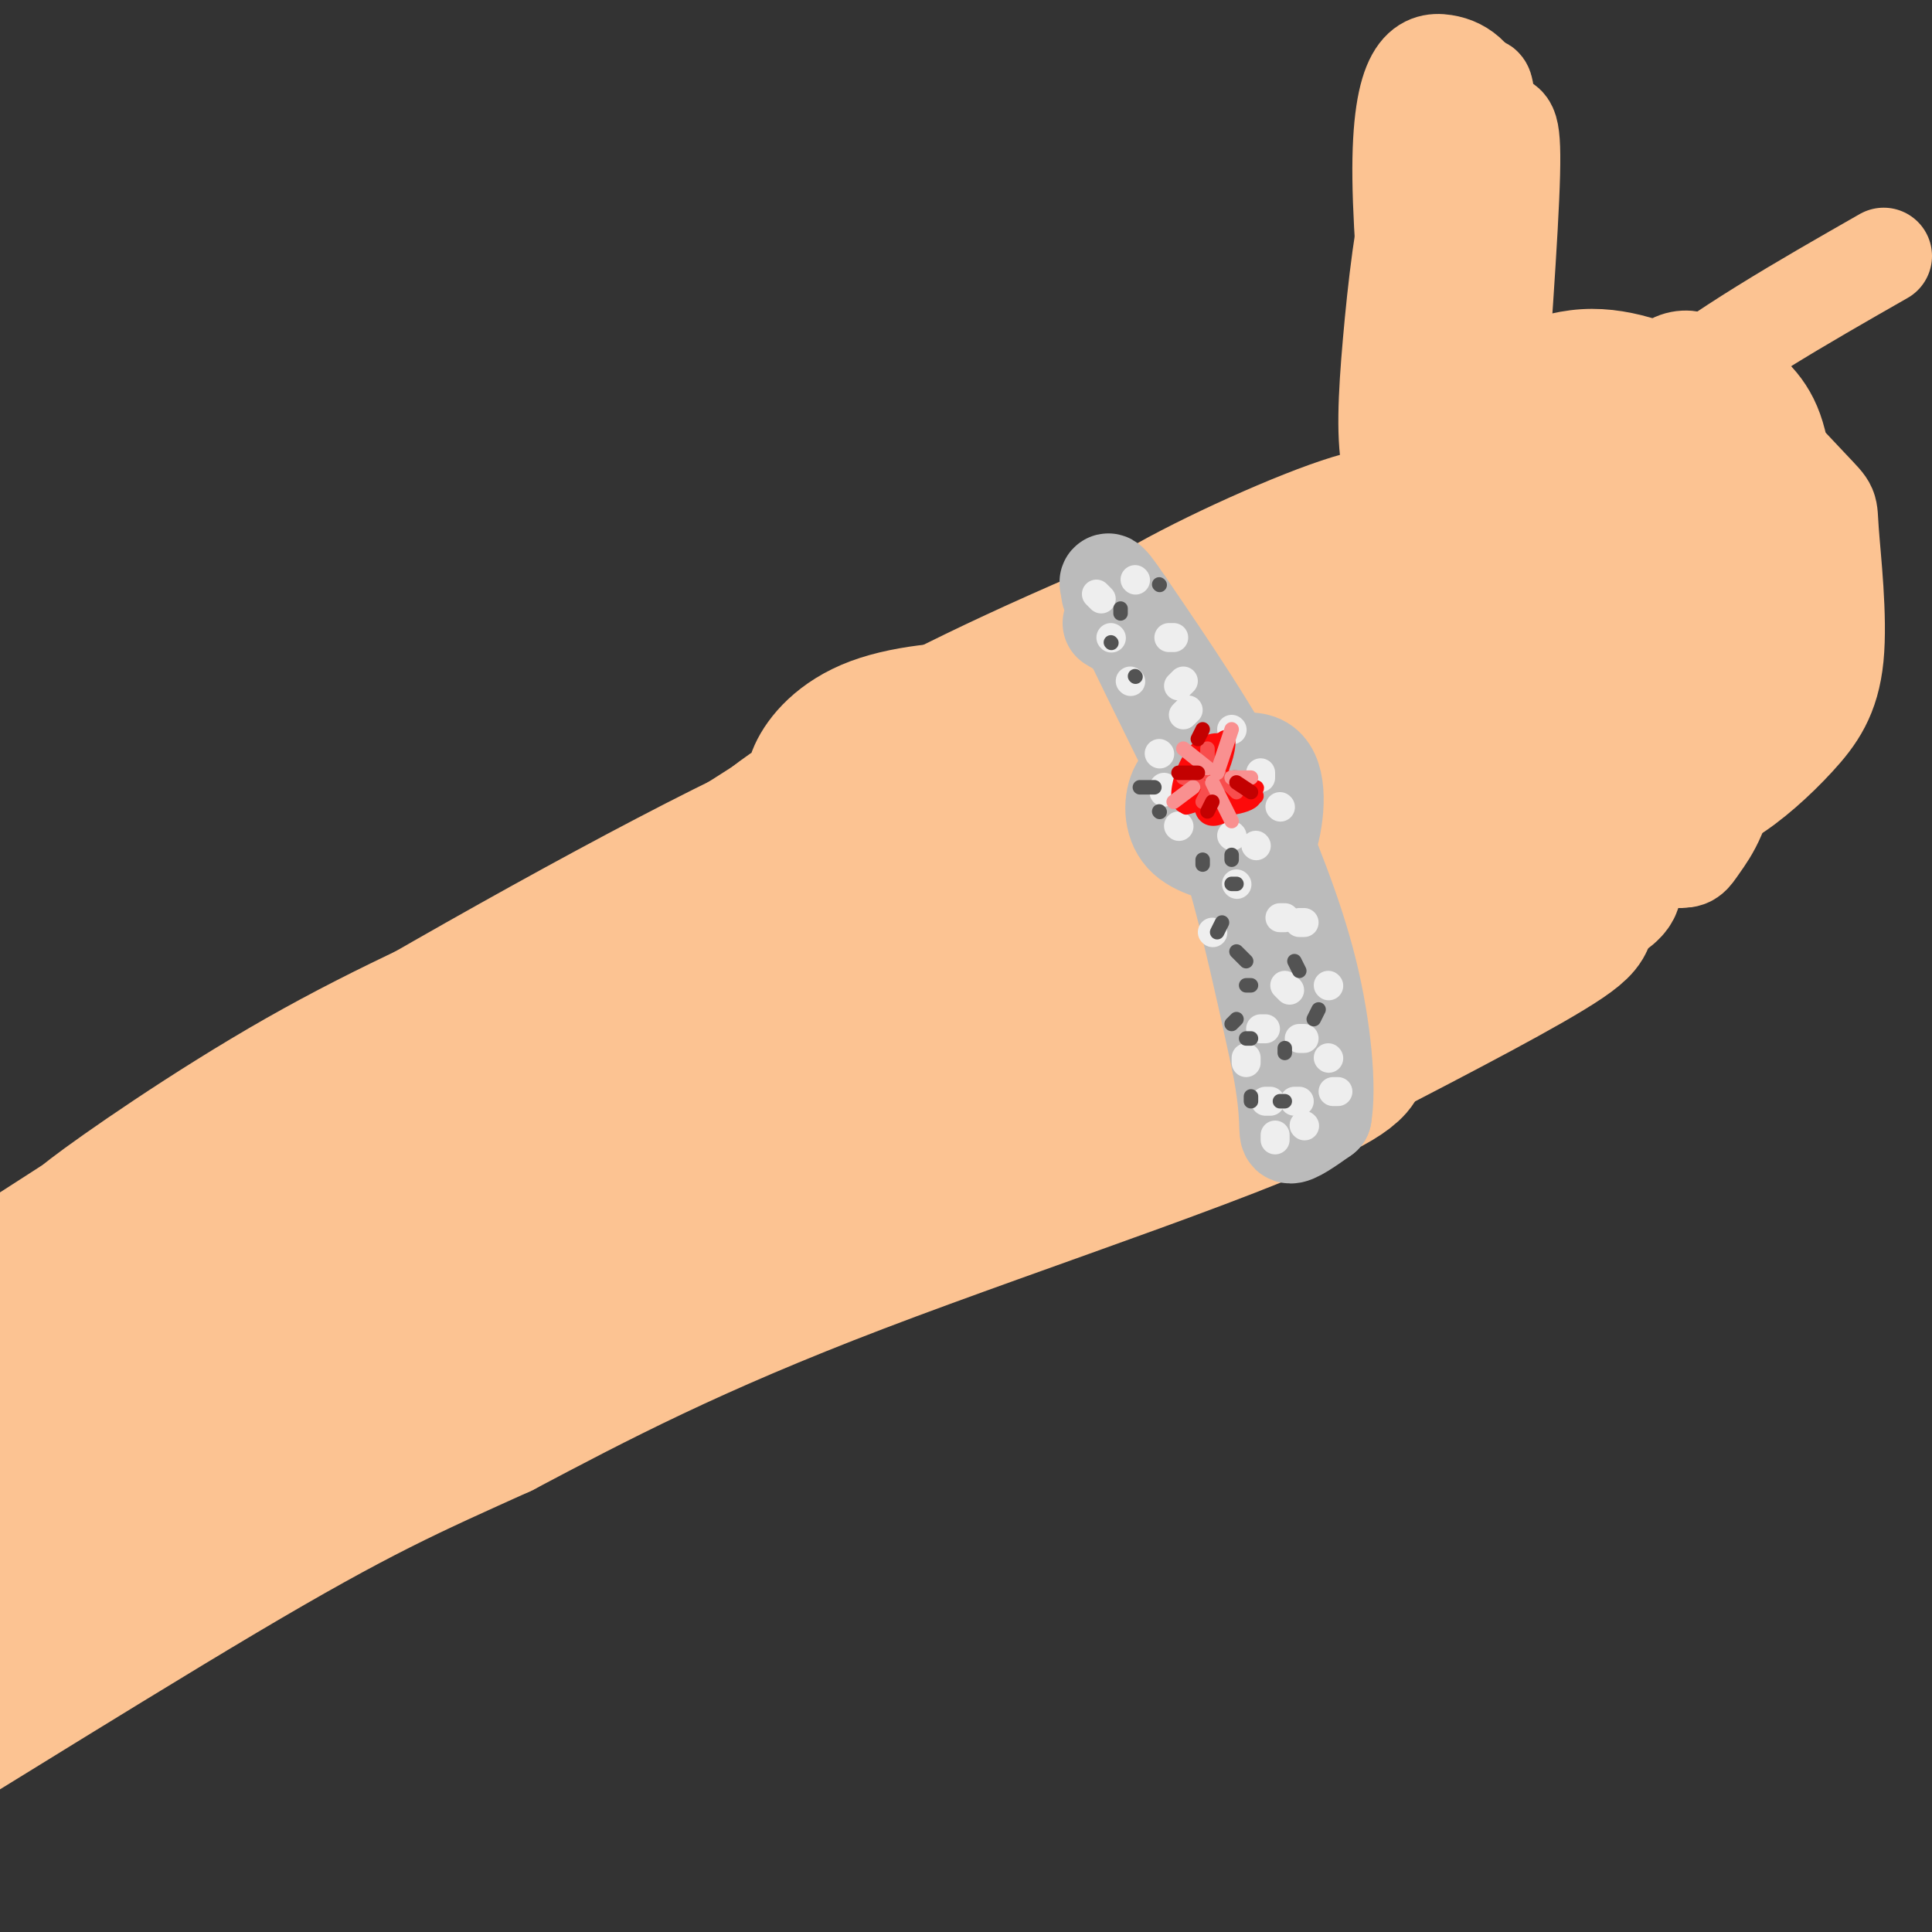 <svg viewBox='0 0 400 400' version='1.1' xmlns='http://www.w3.org/2000/svg' xmlns:xlink='http://www.w3.org/1999/xlink'><rect x="0" y="0" width="400" height="400" fill="#333333" stroke="none"/><g fill='none' stroke='rgb(252,195,146)' stroke-width='28' stroke-linecap='round' stroke-linejoin='round'><path d='M24,262c7.822,-7.422 15.644,-14.844 50,-36c34.356,-21.156 95.244,-56.044 97,-58c1.756,-1.956 -55.622,29.022 -113,60'/><path d='M58,228c-39.178,24.178 -80.622,54.622 -64,46c16.622,-8.622 91.311,-56.311 166,-104'/><path d='M160,170c29.528,-17.974 20.348,-10.911 17,-9c-3.348,1.911 -0.863,-1.332 8,0c8.863,1.332 24.104,7.238 34,12c9.896,4.762 14.448,8.381 19,12'/><path d='M238,185c4.687,6.880 6.906,18.081 19,24c12.094,5.919 34.064,6.555 20,15c-14.064,8.445 -64.161,24.699 -99,38c-34.839,13.301 -54.419,23.651 -74,34'/><path d='M104,296c-18.956,8.572 -29.344,13.001 -58,30c-28.656,16.999 -75.578,46.567 -74,45c1.578,-1.567 51.658,-34.268 91,-58c39.342,-23.732 67.947,-38.495 88,-49c20.053,-10.505 31.553,-16.751 60,-28c28.447,-11.249 73.842,-27.500 78,-30c4.158,-2.500 -32.921,8.750 -70,20'/><path d='M219,226c-29.823,9.445 -69.382,23.059 -122,50c-52.618,26.941 -118.295,67.211 -134,75c-15.705,7.789 18.564,-16.902 51,-40c32.436,-23.098 63.041,-44.603 110,-69c46.959,-24.397 110.274,-51.685 111,-54c0.726,-2.315 -61.137,20.342 -123,43'/><path d='M112,231c-27.169,9.721 -33.592,12.522 -66,33c-32.408,20.478 -90.800,58.631 -97,60c-6.200,1.369 39.793,-34.047 75,-59c35.207,-24.953 59.628,-39.445 87,-54c27.372,-14.555 57.696,-29.174 67,-35c9.304,-5.826 -2.410,-2.859 -16,2c-13.590,4.859 -29.055,11.612 -46,19c-16.945,7.388 -35.370,15.412 -54,26c-18.630,10.588 -37.466,23.739 -43,28c-5.534,4.261 2.233,-0.370 10,-5'/><path d='M29,246c22.707,-13.373 74.476,-44.307 116,-65c41.524,-20.693 72.803,-31.147 56,-21c-16.803,10.147 -81.690,40.895 -85,43c-3.310,2.105 54.955,-24.433 76,-33c21.045,-8.567 4.870,0.838 -6,6c-10.870,5.162 -16.435,6.081 -22,7'/><path d='M164,183c-4.360,-0.294 -4.260,-4.530 -5,-7c-0.740,-2.470 -2.319,-3.175 1,-6c3.319,-2.825 11.535,-7.769 14,-9c2.465,-1.231 -0.823,1.250 -3,2c-2.177,0.750 -3.243,-0.232 -2,-3c1.243,-2.768 4.796,-7.322 12,-10c7.204,-2.678 18.058,-3.479 25,-3c6.942,0.479 9.971,2.240 13,4'/><path d='M219,151c4.204,-0.136 8.215,-2.477 20,10c11.785,12.477 31.343,39.771 39,51c7.657,11.229 3.413,6.391 -6,3c-9.413,-3.391 -23.996,-5.336 -40,-4c-16.004,1.336 -33.430,5.953 -37,5c-3.570,-0.953 6.715,-7.477 17,-14'/><path d='M212,202c5.368,-3.984 10.288,-6.944 14,-11c3.712,-4.056 6.216,-9.208 7,-13c0.784,-3.792 -0.150,-6.225 -5,-8c-4.850,-1.775 -13.614,-2.891 -18,-2c-4.386,0.891 -4.393,3.789 -5,6c-0.607,2.211 -1.814,3.734 3,8c4.814,4.266 15.649,11.276 21,14c5.351,2.724 5.218,1.163 9,0c3.782,-1.163 11.480,-1.929 1,-4c-10.480,-2.071 -39.137,-5.449 -48,-9c-8.863,-3.551 2.069,-7.276 13,-11'/><path d='M204,172c3.608,-4.278 6.127,-9.472 6,-12c-0.127,-2.528 -2.900,-2.389 -9,-2c-6.100,0.389 -15.527,1.028 -41,13c-25.473,11.972 -66.992,35.278 -100,55c-33.008,19.722 -57.504,35.861 -82,52'/><path d='M-22,278c-0.360,0.264 39.741,-25.076 79,-45c39.259,-19.924 77.678,-34.433 85,-38c7.322,-3.567 -16.452,3.809 -56,24c-39.548,20.191 -94.871,53.197 -116,66c-21.129,12.803 -8.065,5.401 5,-2'/><path d='M-25,283c4.514,-3.372 13.298,-10.801 59,-37c45.702,-26.199 128.322,-71.167 147,-82c18.678,-10.833 -26.587,12.468 -60,33c-33.413,20.532 -54.975,38.295 -63,45c-8.025,6.705 -2.512,2.353 3,-2'/><path d='M61,240c20.464,-14.488 70.125,-49.708 105,-70c34.875,-20.292 54.964,-25.655 59,-26c4.036,-0.345 -7.982,4.327 -20,9'/><path d='M205,153c-8.909,4.729 -21.182,12.051 -22,12c-0.818,-0.051 9.818,-7.475 9,-8c-0.818,-0.525 -13.091,5.850 -19,8c-5.909,2.150 -5.455,0.075 -5,-2'/><path d='M168,163c4.798,-3.845 19.292,-12.458 42,-23c22.708,-10.542 53.631,-23.012 56,-23c2.369,0.012 -23.815,12.506 -50,25'/><path d='M216,142c-19.021,10.009 -41.574,22.531 -22,18c19.574,-4.531 81.275,-26.115 94,-30c12.725,-3.885 -23.527,9.928 -45,20c-21.473,10.072 -28.166,16.404 -32,20c-3.834,3.596 -4.810,4.456 2,2c6.810,-2.456 21.405,-8.228 36,-14'/><path d='M249,158c24.211,-9.463 66.739,-26.121 51,-17c-15.739,9.121 -89.744,44.022 -89,47c0.744,2.978 76.239,-25.968 82,-26c5.761,-0.032 -58.211,28.848 -75,37c-16.789,8.152 13.606,-4.424 44,-17'/><path d='M262,182c16.729,-5.322 36.553,-10.126 45,-11c8.447,-0.874 5.519,2.182 -15,12c-20.519,9.818 -58.628,26.399 -67,30c-8.372,3.601 12.994,-5.778 33,-13c20.006,-7.222 38.651,-12.286 34,-8c-4.651,4.286 -32.598,17.923 -47,26c-14.402,8.077 -15.258,10.593 -14,12c1.258,1.407 4.629,1.703 8,2'/><path d='M239,232c15.667,-6.667 50.833,-24.333 86,-42'/><path d='M325,190c14.464,-7.940 7.625,-6.792 7,-7c-0.625,-0.208 4.964,-1.774 1,-11c-3.964,-9.226 -17.482,-26.113 -31,-43'/><path d='M302,129c-6.923,-10.305 -8.732,-14.566 -10,-18c-1.268,-3.434 -1.995,-6.040 -12,-3c-10.005,3.040 -29.287,11.726 -40,18c-10.713,6.274 -12.856,10.137 -15,14'/><path d='M225,140c5.784,1.378 27.743,-2.176 45,0c17.257,2.176 29.812,10.083 38,15c8.188,4.917 12.009,6.844 14,12c1.991,5.156 2.151,13.542 4,18c1.849,4.458 5.385,4.988 -2,10c-7.385,5.012 -25.693,14.506 -44,24'/><path d='M280,219c-24.702,12.333 -64.458,31.167 -94,37c-29.542,5.833 -48.869,-1.333 -60,-6c-11.131,-4.667 -14.065,-6.833 -17,-9'/><path d='M109,241c-4.710,-2.566 -7.984,-4.482 -8,-8c-0.016,-3.518 3.226,-8.640 12,-15c8.774,-6.360 23.078,-13.960 38,-20c14.922,-6.040 30.461,-10.520 46,-15'/></g>
<g fill='none' stroke='rgb(187,187,187)' stroke-width='20' stroke-linecap='round' stroke-linejoin='round'><path d='M230,129c2.500,1.500 5.000,3.000 5,2c0.000,-1.000 -2.500,-4.500 -5,-8'/><path d='M230,123c2.667,5.833 11.833,24.417 21,43'/><path d='M251,166c5.833,16.167 9.917,35.083 14,54'/><path d='M265,220c2.311,11.911 1.089,14.689 2,15c0.911,0.311 3.956,-1.844 7,-4'/><path d='M274,231c1.000,-5.689 0.000,-17.911 -3,-30c-3.000,-12.089 -8.000,-24.044 -13,-36'/><path d='M258,165c-6.333,-12.667 -15.667,-26.333 -25,-40'/><path d='M233,125c-4.667,-7.000 -3.833,-4.500 -3,-2'/><path d='M230,123c-0.500,-0.333 -0.250,-0.167 0,0'/><path d='M251,159c-2.778,0.689 -5.556,1.378 -7,4c-1.444,2.622 -1.556,7.178 1,10c2.556,2.822 7.778,3.911 13,5'/><path d='M258,178c3.061,0.091 4.212,-2.182 5,-5c0.788,-2.818 1.212,-6.182 1,-9c-0.212,-2.818 -1.061,-5.091 -3,-6c-1.939,-0.909 -4.970,-0.455 -8,0'/><path d='M253,158c-2.800,0.844 -5.800,2.956 -7,5c-1.200,2.044 -0.600,4.022 0,6'/></g>
<g fill='none' stroke='rgb(238,238,238)' stroke-width='6' stroke-linecap='round' stroke-linejoin='round'><path d='M228,124c0.000,0.000 -1.000,-1.000 -1,-1'/><path d='M235,120c0.000,0.000 0.100,0.100 0.1,0.1'/><path d='M230,132c0.000,0.000 0.100,0.100 0.1,0.1'/><path d='M243,132c0.000,0.000 -1.000,0.000 -1,0'/><path d='M234,141c0.000,0.000 0.100,0.100 0.1,0.1'/><path d='M244,142c0.000,0.000 1.000,-1.000 1,-1'/><path d='M246,147c0.000,0.000 -1.000,1.000 -1,1'/><path d='M240,156c0.000,0.000 0.100,0.100 0.1,0.1'/><path d='M255,151c0.000,0.000 0.100,0.100 0.1,0.1'/><path d='M241,164c0.000,0.000 0.000,-1.000 0,-1'/><path d='M244,171c0.000,0.000 0.100,0.100 0.1,0.1'/><path d='M255,173c0.000,0.000 0.100,0.100 0.1,0.1'/><path d='M260,175c0.000,0.000 0.100,0.100 0.1,0.1'/><path d='M251,193c0.000,0.000 0.100,0.100 0.1,0.1'/><path d='M266,190c0.000,0.000 -1.000,0.000 -1,0'/><path d='M256,183c0.000,0.000 0.100,0.100 0.1,0.1'/><path d='M261,161c0.000,0.000 0.000,-1.000 0,-1'/><path d='M265,167c0.000,0.000 0.100,0.100 0.1,0.1'/><path d='M270,191c0.000,0.000 -1.000,0.000 -1,0'/><path d='M267,205c0.000,0.000 -1.000,-1.000 -1,-1'/><path d='M262,213c0.000,0.000 -1.000,0.000 -1,0'/><path d='M258,220c0.000,0.000 0.000,-1.000 0,-1'/><path d='M263,228c0.000,0.000 -1.000,0.000 -1,0'/><path d='M270,233c0.000,0.000 0.100,0.100 0.1,0.1'/><path d='M275,219c0.000,0.000 0.100,0.100 0.1,0.1'/><path d='M275,204c0.000,0.000 0.100,0.100 0.1,0.1'/><path d='M270,215c0.000,0.000 -1.000,0.000 -1,0'/><path d='M268,228c0.000,0.000 1.000,0.000 1,0'/><path d='M277,226c0.000,0.000 -1.000,0.000 -1,0'/><path d='M264,236c0.000,0.000 0.000,-1.000 0,-1'/></g>
<g fill='none' stroke='rgb(83,83,83)' stroke-width='3' stroke-linecap='round' stroke-linejoin='round'><path d='M236,163c0.000,0.000 3.000,0.000 3,0'/><path d='M240,168c0.000,0.000 0.100,0.100 0.1,0.1'/><path d='M249,179c0.000,0.000 0.000,-1.000 0,-1'/><path d='M255,178c0.000,0.000 0.000,-1.000 0,-1'/><path d='M256,183c0.000,0.000 -1.000,0.000 -1,0'/><path d='M253,191c0.000,0.000 -1.000,2.000 -1,2'/><path d='M256,197c0.000,0.000 2.000,2.000 2,2'/><path d='M259,204c0.000,0.000 -1.000,0.000 -1,0'/><path d='M256,211c0.000,0.000 -1.000,1.000 -1,1'/><path d='M258,215c0.000,0.000 1.000,0.000 1,0'/><path d='M266,217c0.000,0.000 0.000,1.000 0,1'/><path d='M259,228c0.000,0.000 0.000,-1.000 0,-1'/><path d='M266,228c0.000,0.000 -1.000,0.000 -1,0'/><path d='M269,201c0.000,0.000 -1.000,-2.000 -1,-2'/><path d='M273,209c0.000,0.000 -1.000,2.000 -1,2'/><path d='M235,140c0.000,0.000 0.100,0.100 0.1,0.1'/><path d='M232,127c0.000,0.000 0.000,-1.000 0,-1'/><path d='M240,121c0.000,0.000 0.100,0.100 0.1,0.1'/><path d='M230,133c0.000,0.000 0.100,0.100 0.1,0.1'/></g>
<g fill='none' stroke='rgb(253,10,10)' stroke-width='3' stroke-linecap='round' stroke-linejoin='round'><path d='M249,156c-1.833,4.583 -3.667,9.167 -3,9c0.667,-0.167 3.833,-5.083 7,-10'/><path d='M253,155c0.051,-0.684 -3.321,2.607 -5,5c-1.679,2.393 -1.667,3.889 -1,5c0.667,1.111 1.987,1.838 3,0c1.013,-1.838 1.718,-6.239 1,-7c-0.718,-0.761 -2.859,2.120 -5,5'/><path d='M251,165c-2.839,-0.097 -5.678,-0.194 -3,0c2.678,0.194 10.872,0.679 12,0c1.128,-0.679 -4.811,-2.522 -8,-2c-3.189,0.522 -3.628,3.410 -3,5c0.628,1.590 2.322,1.883 4,1c1.678,-0.883 3.339,-2.941 5,-5'/><path d='M258,164c-0.597,-1.615 -4.591,-3.151 -7,-2c-2.409,1.151 -3.233,4.989 0,5c3.233,0.011 10.524,-3.805 9,-4c-1.524,-0.195 -11.864,3.230 -14,4c-2.136,0.770 3.932,-1.115 10,-3'/><path d='M256,164c1.667,-0.500 0.833,-0.250 0,0'/><path d='M246,165c3.915,-3.943 7.831,-7.885 8,-10c0.169,-2.115 -3.408,-2.402 -6,0c-2.592,2.402 -4.198,7.493 -4,10c0.198,2.507 2.199,2.431 4,1c1.801,-1.431 3.400,-4.215 5,-7'/><path d='M253,159c1.310,-3.179 2.083,-7.625 0,-6c-2.083,1.625 -7.024,9.321 -8,12c-0.976,2.679 2.012,0.339 5,-2'/><path d='M247,166c3.085,-2.622 6.169,-5.244 9,-5c2.831,0.244 5.408,3.354 3,5c-2.408,1.646 -9.802,1.828 -10,1c-0.198,-0.828 6.801,-2.665 9,-3c2.199,-0.335 -0.400,0.833 -3,2'/><path d='M255,166c-1.667,0.333 -4.333,0.167 -7,0'/></g>
<g fill='none' stroke='rgb(248,77,77)' stroke-width='3' stroke-linecap='round' stroke-linejoin='round'><path d='M250,160c0.000,0.000 0.000,-5.000 0,-5'/><path d='M248,162c0.000,0.000 -3.000,-1.000 -3,-1'/><path d='M251,162c0.000,0.000 -2.000,4.000 -2,4'/><path d='M253,161c0.000,0.000 3.000,3.000 3,3'/></g>
<g fill='none' stroke='rgb(249,144,144)' stroke-width='3' stroke-linecap='round' stroke-linejoin='round'><path d='M252,160c0.000,0.000 3.000,-9.000 3,-9'/><path d='M250,159c0.000,0.000 -5.000,-4.000 -5,-4'/><path d='M247,163c0.000,0.000 -4.000,3.000 -4,3'/><path d='M251,162c0.000,0.000 4.000,8.000 4,8'/><path d='M255,161c0.000,0.000 4.000,0.000 4,0'/></g>
<g fill='none' stroke='rgb(195,1,1)' stroke-width='3' stroke-linecap='round' stroke-linejoin='round'><path d='M250,168c0.000,0.000 1.000,-2.000 1,-2'/><path d='M244,160c0.000,0.000 4.000,0.000 4,0'/><path d='M249,151c0.000,0.000 -1.000,2.000 -1,2'/><path d='M259,164c0.000,0.000 -3.000,-2.000 -3,-2'/></g>
<g fill='none' stroke='rgb(252,195,146)' stroke-width='20' stroke-linecap='round' stroke-linejoin='round'><path d='M317,89c-1.772,-1.975 -3.543,-3.949 -5,-5c-1.457,-1.051 -2.598,-1.178 -4,3c-1.402,4.178 -3.064,12.661 -3,19c0.064,6.339 1.855,10.534 5,14c3.145,3.466 7.645,6.203 12,7c4.355,0.797 8.563,-0.345 11,-1c2.437,-0.655 3.101,-0.823 4,-4c0.899,-3.177 2.032,-9.365 2,-16c-0.032,-6.635 -1.230,-13.719 -4,-18c-2.770,-4.281 -7.112,-5.759 -10,-6c-2.888,-0.241 -4.321,0.755 -7,3c-2.679,2.245 -6.605,5.740 -7,17c-0.395,11.260 2.739,30.286 7,42c4.261,11.714 9.647,16.115 15,19c5.353,2.885 10.672,4.253 14,4c3.328,-0.253 4.664,-2.126 6,-4'/><path d='M353,163c2.832,-3.616 6.914,-10.658 10,-20c3.086,-9.342 5.178,-20.986 6,-31c0.822,-10.014 0.376,-18.398 -2,-24c-2.376,-5.602 -6.681,-8.422 -11,-11c-4.319,-2.578 -8.652,-4.914 -13,1c-4.348,5.914 -8.712,20.078 -11,30c-2.288,9.922 -2.499,15.603 -3,21c-0.501,5.397 -1.293,10.509 0,16c1.293,5.491 4.670,11.362 8,15c3.330,3.638 6.614,5.042 10,5c3.386,-0.042 6.873,-1.529 9,-6c2.127,-4.471 2.895,-11.926 3,-20c0.105,-8.074 -0.453,-16.769 -3,-23c-2.547,-6.231 -7.085,-10.000 -10,-12c-2.915,-2.000 -4.208,-2.231 -8,-1c-3.792,1.231 -10.083,3.923 -13,12c-2.917,8.077 -2.458,21.538 -2,35'/><path d='M323,150c1.157,10.313 5.049,18.596 10,23c4.951,4.404 10.960,4.927 14,5c3.040,0.073 3.110,-0.306 5,-3c1.890,-2.694 5.598,-7.704 6,-18c0.402,-10.296 -2.503,-25.880 -6,-31c-3.497,-5.120 -7.586,0.224 -10,3c-2.414,2.776 -3.153,2.986 -4,9c-0.847,6.014 -1.802,17.833 -1,25c0.802,7.167 3.361,9.680 6,12c2.639,2.320 5.359,4.445 7,-2c1.641,-6.445 2.202,-21.459 1,-32c-1.202,-10.541 -4.167,-16.609 -6,-20c-1.833,-3.391 -2.532,-4.105 -5,0c-2.468,4.105 -6.703,13.028 -8,20c-1.297,6.972 0.344,11.992 3,14c2.656,2.008 6.328,1.004 10,0'/><path d='M345,155c3.687,-5.280 7.904,-18.480 8,-30c0.096,-11.520 -3.930,-21.360 -7,-27c-3.070,-5.640 -5.186,-7.079 -8,-8c-2.814,-0.921 -6.327,-1.322 -9,-1c-2.673,0.322 -4.507,1.369 -9,6c-4.493,4.631 -11.647,12.847 -12,20c-0.353,7.153 6.094,13.245 5,9c-1.094,-4.245 -9.730,-18.825 -13,-26c-3.270,-7.175 -1.176,-6.944 0,-8c1.176,-1.056 1.432,-3.400 6,-7c4.568,-3.600 13.448,-8.457 22,-9c8.552,-0.543 16.776,3.229 25,7'/><path d='M353,81c8.646,5.428 17.760,15.498 22,20c4.240,4.502 3.605,3.435 4,9c0.395,5.565 1.818,17.761 1,26c-0.818,8.239 -3.879,12.521 -8,17c-4.121,4.479 -9.302,9.156 -14,12c-4.698,2.844 -8.912,3.854 -13,5c-4.088,1.146 -8.051,2.429 -13,-2c-4.949,-4.429 -10.883,-14.570 -14,-25c-3.117,-10.430 -3.418,-21.148 1,-30c4.418,-8.852 13.555,-15.837 18,-19c4.445,-3.163 4.197,-2.506 7,-2c2.803,0.506 8.658,0.859 13,4c4.342,3.141 7.171,9.071 10,15'/><path d='M367,111c2.752,7.139 4.633,17.488 2,25c-2.633,7.512 -9.780,12.187 -15,15c-5.220,2.813 -8.513,3.764 -15,2c-6.487,-1.764 -16.170,-6.244 -25,-18c-8.830,-11.756 -16.809,-30.787 -20,-37c-3.191,-6.213 -1.596,0.394 0,7'/><path d='M294,105c-1.309,0.365 -4.581,-2.222 -6,-8c-1.419,-5.778 -0.987,-14.748 0,-26c0.987,-11.252 2.527,-24.786 5,-34c2.473,-9.214 5.879,-14.109 9,-15c3.121,-0.891 5.956,2.222 8,3c2.044,0.778 3.298,-0.778 3,11c-0.298,11.778 -2.149,36.889 -4,62'/><path d='M309,98c-0.921,14.435 -1.224,19.522 -4,16c-2.776,-3.522 -8.026,-15.654 -8,-35c0.026,-19.346 5.326,-45.907 8,-56c2.674,-10.093 2.720,-3.717 3,3c0.280,6.717 0.794,13.776 -1,27c-1.794,13.224 -5.897,32.612 -10,52'/><path d='M297,105c-3.005,5.439 -5.517,-6.965 -4,-29c1.517,-22.035 7.062,-53.702 8,-40c0.938,13.702 -2.732,72.772 -4,95c-1.268,22.228 -0.134,7.614 1,-7'/><path d='M298,124c-2.065,-19.258 -7.729,-63.904 -8,-87c-0.271,-23.096 4.850,-24.641 9,-24c4.150,0.641 7.329,3.469 9,10c1.671,6.531 1.836,16.766 2,27'/><path d='M310,50c-1.084,17.892 -4.793,49.123 -6,66c-1.207,16.877 0.089,19.400 2,17c1.911,-2.400 4.438,-9.723 10,-19c5.562,-9.277 14.161,-20.508 27,-31c12.839,-10.492 29.920,-20.246 47,-30'/></g>
</svg>